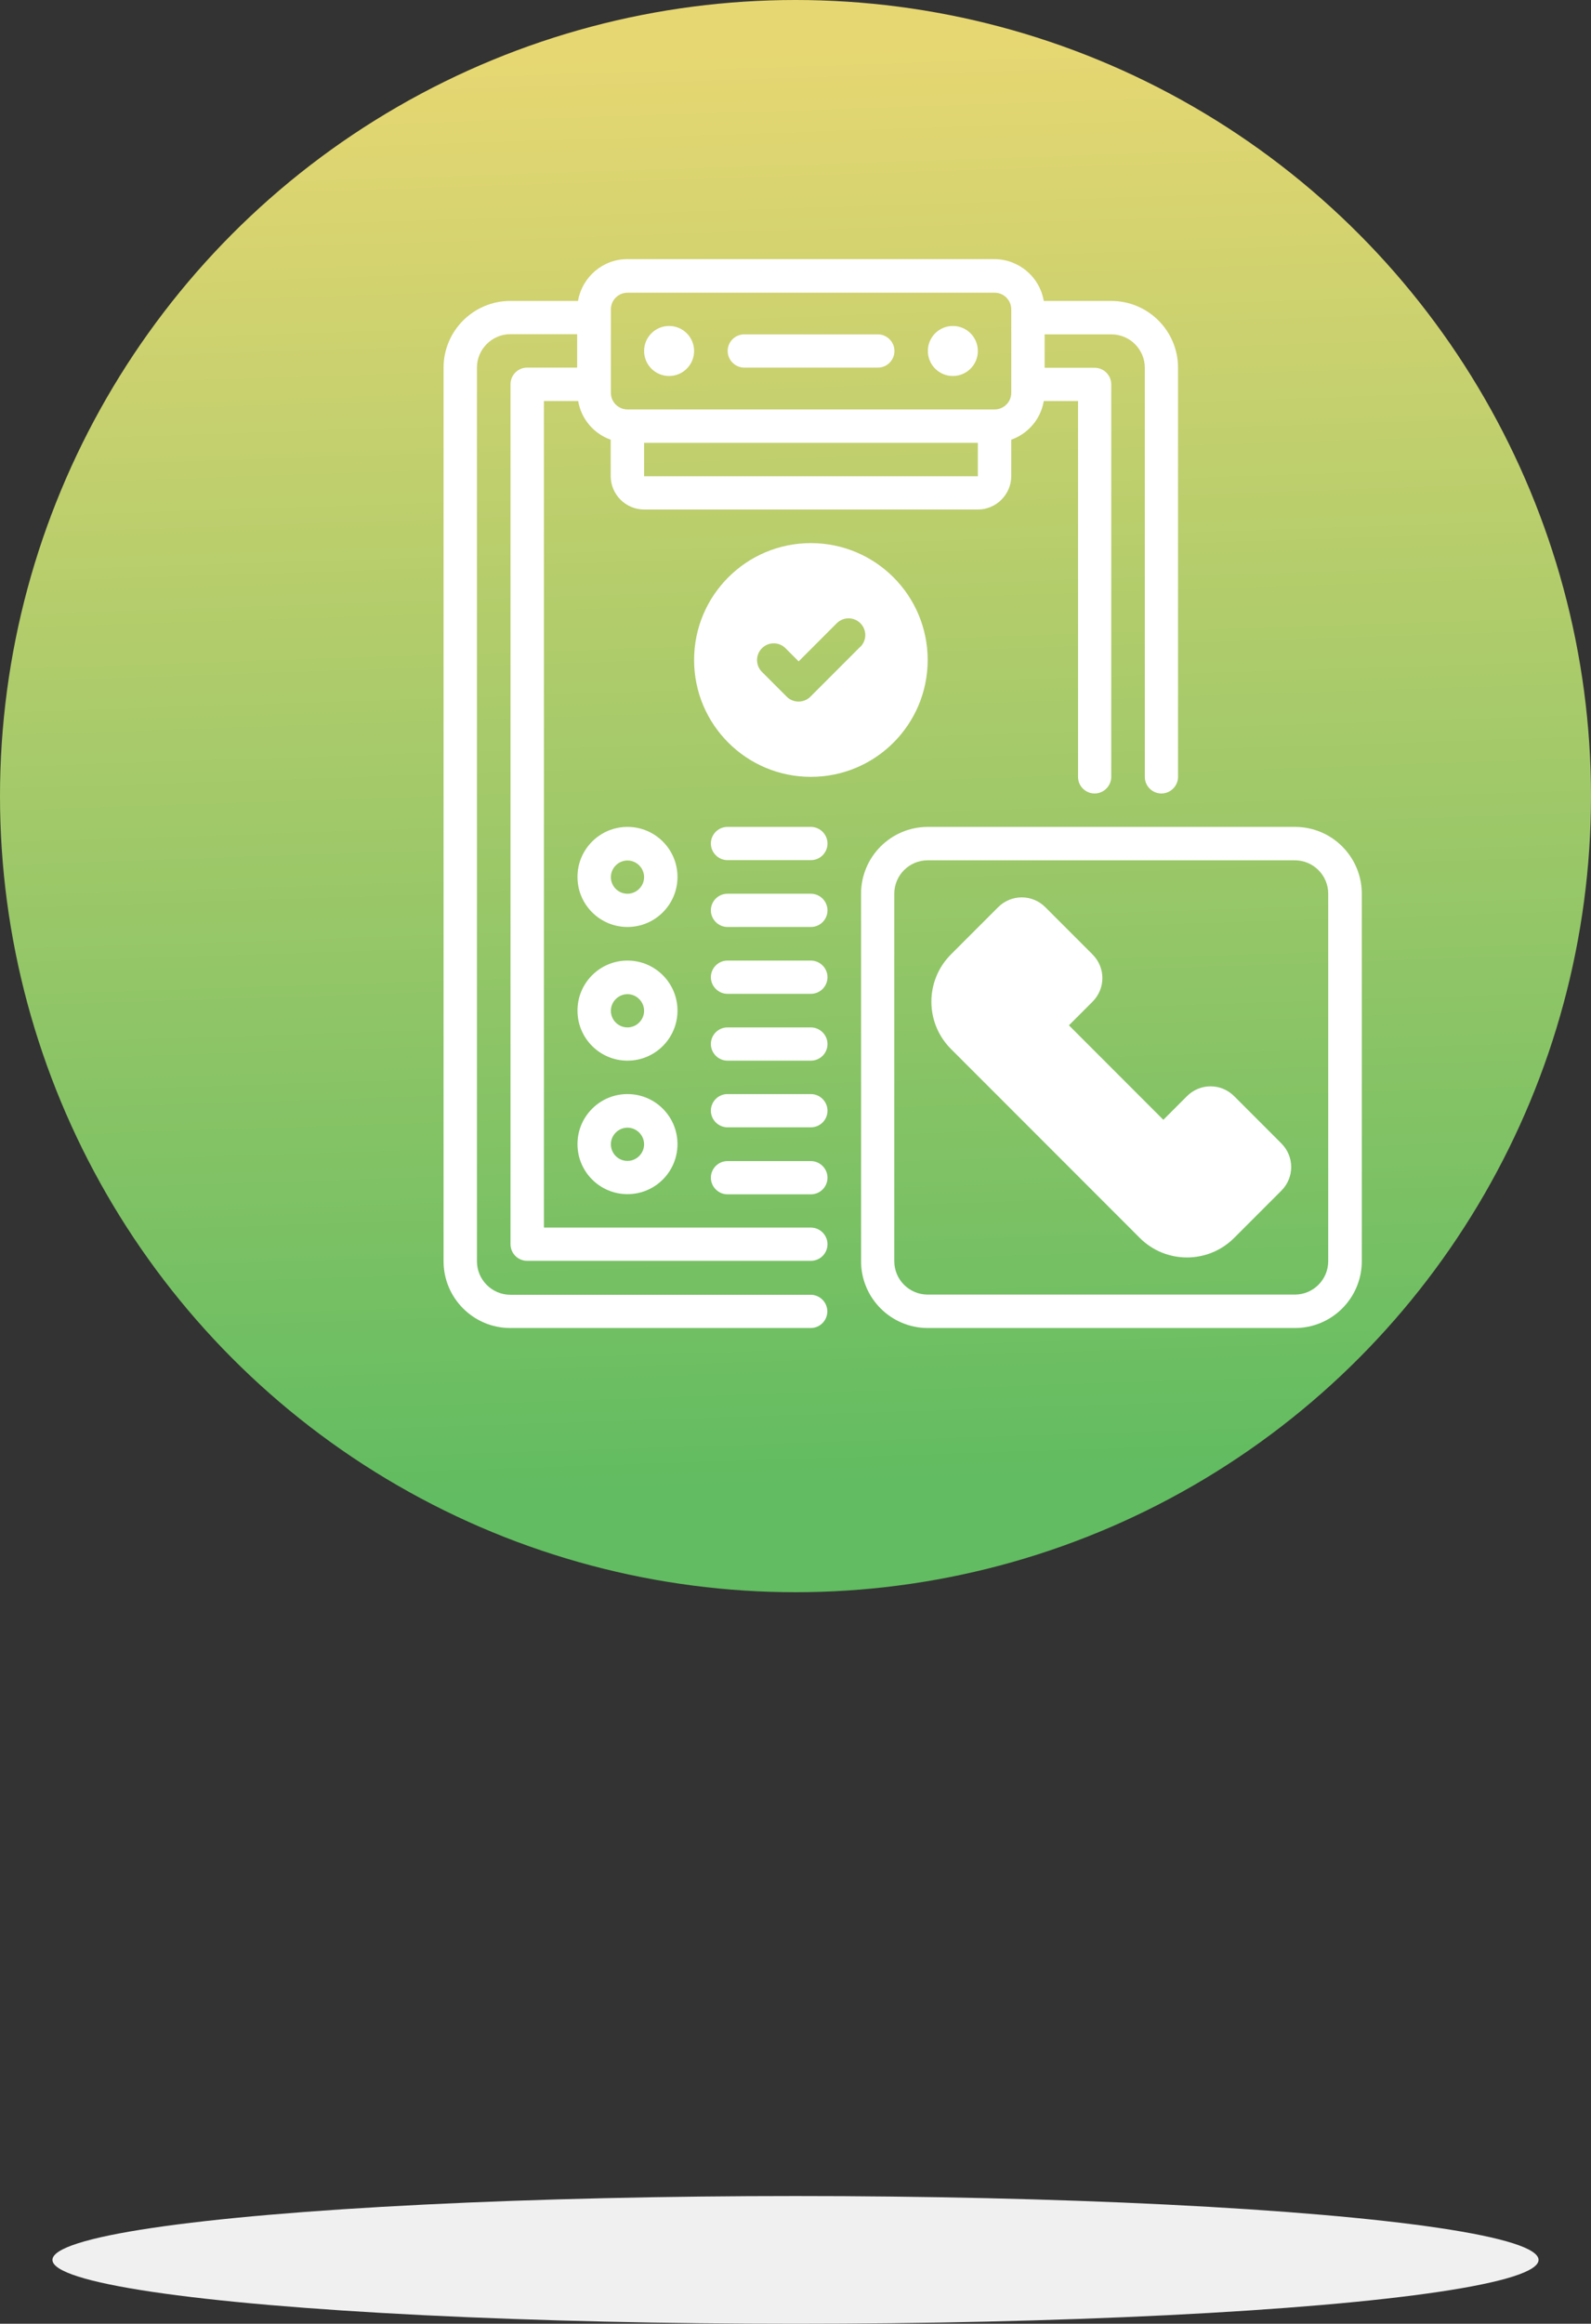 <?xml version="1.0" encoding="UTF-8"?>
<svg xmlns="http://www.w3.org/2000/svg" xmlns:xlink="http://www.w3.org/1999/xlink" id="Layer_2" data-name="Layer 2" viewBox="0 0 91 132.81">
  <rect x="0" y="0" width="91" height="132.81" fill="#333333" stroke="none"/>
  <defs>
    <style>
      .cls-1 {
        fill: #fff;
      }

      .cls-2 {
        fill: #f0f0f0;
      }

      .cls-3 {
        fill: url(#linear-gradient);
      }
    </style>
    <linearGradient id="linear-gradient" x1="44.08" y1="2.31" x2="46.79" y2="84.87" gradientUnits="userSpaceOnUse">
      <stop offset="0" stop-color="#e7d772"></stop>
      <stop offset="1" stop-color="#62bc61"></stop>
    </linearGradient>
  </defs>
  <g id="Layer_1-2" data-name="Layer 1">
    <ellipse class="cls-2" cx="45.5" cy="129.16" rx="42.5" ry="3.65"></ellipse>
    <circle class="cls-3" cx="45.5" cy="45.5" r="45.5"></circle>
    <path class="cls-1" d="M46.38,31.04c-3.69,0-6.68,2.99-6.68,6.68s2.99,6.68,6.68,6.68c3.69,0,6.68-2.99,6.68-6.68,0-3.69-2.99-6.68-6.68-6.68ZM49.21,36.96l-2.86,2.86c-.37.37-.98.37-1.35,0l-1.43-1.43c-.36-.37-.36-.96,0-1.33.37-.38.97-.39,1.35-.02l.76.76,2.19-2.19c.37-.36.96-.36,1.33,0,.38.37.39.97.02,1.35Z"></path>
    <path class="cls-1" d="M42.57,21.01h7.64c.53,0,.95-.43.95-.95s-.43-.95-.95-.95h-7.64c-.53,0-.95.43-.95.95s.43.95.95.95Z"></path>
    <path class="cls-1" d="M63.57,17.2h-3.87c-.23-1.37-1.42-2.38-2.82-2.39h-21c-1.39,0-2.58,1.01-2.82,2.39h-3.87c-2.11,0-3.82,1.71-3.82,3.82v51.06c0,2.11,1.71,3.82,3.82,3.82h17.18c.53,0,.95-.43.95-.95s-.43-.95-.95-.95h-17.18c-1.05,0-1.91-.86-1.91-1.91V21.01c0-1.05.86-1.91,1.91-1.91h3.82v1.91h-2.86c-.53,0-.95.43-.95.95v49.15c0,.53.43.95.95.95h16.23c.53,0,.95-.43.95-.95s-.43-.95-.95-.95h-15.27V22.92h1.96c.17,1.02.89,1.87,1.86,2.21v2.08c0,1.05.86,1.91,1.91,1.91h19.09c1.05,0,1.91-.86,1.91-1.91v-2.08c.98-.35,1.69-1.19,1.86-2.21h1.96v21.48c0,.53.43.95.95.95s.95-.43.95-.95v-22.43c0-.53-.43-.95-.95-.95h-2.86v-1.91h3.82c1.05,0,1.91.86,1.91,1.91v23.38c0,.53.43.95.95.95s.95-.43.95-.95v-23.38c0-2.11-1.71-3.82-3.82-3.82ZM55.93,27.22h-19.09v-1.91h19.09v1.91ZM57.84,22.45c0,.53-.43.95-.95.95h-21c-.53,0-.95-.43-.95-.95v-4.77c0-.53.43-.95.95-.95h21c.53,0,.95.43.95.95v4.77Z"></path>
    <circle class="cls-1" cx="54.5" cy="20.06" r="1.43"></circle>
    <circle class="cls-1" cx="38.27" cy="20.06" r="1.43"></circle>
    <path class="cls-1" d="M35.89,47.26c-1.58,0-2.86,1.28-2.86,2.86s1.28,2.86,2.86,2.86,2.86-1.28,2.86-2.86-1.28-2.86-2.86-2.86ZM35.89,51.08c-.53,0-.95-.43-.95-.95s.43-.95.95-.95.95.43.95.95-.43.95-.95.95Z"></path>
    <path class="cls-1" d="M35.89,54.9c-1.58,0-2.86,1.28-2.86,2.86s1.28,2.86,2.86,2.86,2.86-1.28,2.86-2.86-1.28-2.86-2.86-2.86ZM35.89,58.72c-.53,0-.95-.43-.95-.95s.43-.95.95-.95.95.43.95.95-.43.95-.95.95Z"></path>
    <path class="cls-1" d="M35.89,62.53c-1.58,0-2.86,1.28-2.86,2.86s1.28,2.86,2.86,2.86,2.86-1.28,2.86-2.86-1.28-2.86-2.86-2.86ZM35.89,66.35c-.53,0-.95-.43-.95-.95s.43-.95.95-.95.95.43.95.95-.43.95-.95.95Z"></path>
    <path class="cls-1" d="M46.38,47.26h-4.77c-.53,0-.95.43-.95.95s.43.95.95.95h4.77c.53,0,.95-.43.95-.95s-.43-.95-.95-.95Z"></path>
    <path class="cls-1" d="M46.38,51.08h-4.77c-.53,0-.95.43-.95.95s.43.95.95.95h4.77c.53,0,.95-.43.95-.95s-.43-.95-.95-.95Z"></path>
    <path class="cls-1" d="M46.38,54.9h-4.77c-.53,0-.95.43-.95.95s.43.95.95.95h4.77c.53,0,.95-.43.95-.95s-.43-.95-.95-.95Z"></path>
    <path class="cls-1" d="M46.38,58.72h-4.77c-.53,0-.95.43-.95.95s.43.95.95.95h4.77c.53,0,.95-.43.95-.95s-.43-.95-.95-.95Z"></path>
    <path class="cls-1" d="M41.61,68.26h4.77c.53,0,.95-.43.95-.95s-.43-.95-.95-.95h-4.77c-.53,0-.95.43-.95.95s.43.95.95.95Z"></path>
    <path class="cls-1" d="M46.38,62.53h-4.77c-.53,0-.95.43-.95.95s.43.95.95.95h4.77c.53,0,.95-.43.95-.95s-.43-.95-.95-.95Z"></path>
    <path class="cls-1" d="M65.19,70.75c1.49,1.49,3.91,1.49,5.4,0h0s2.7-2.7,2.7-2.7c.75-.75.75-1.95,0-2.7l-2.7-2.7c-.75-.75-1.95-.75-2.7,0h0s-1.35,1.35-1.35,1.35l-5.4-5.4,1.35-1.35c.75-.75.75-1.95,0-2.7l-2.7-2.7c-.75-.75-1.95-.75-2.7,0l-2.7,2.7c-1.49,1.49-1.49,3.91,0,5.4h0s10.8,10.8,10.8,10.8Z"></path>
    <path class="cls-1" d="M55.75,55.9l2.7-2.7,2.7,2.7-2.03,2.03c-.37.37-.37.98,0,1.35l6.75,6.75c.37.37.98.37,1.35,0l2.03-2.02,2.7,2.7-2.7,2.7c-.76.72-1.94.72-2.7,0l-10.8-10.8c-.75-.75-.75-1.95,0-2.7h0s0,0,0,0Z"></path>
    <path class="cls-1" d="M49.25,51.08v21c0,2.11,1.71,3.82,3.82,3.82h21c2.11,0,3.82-1.71,3.82-3.82v-21c0-2.11-1.71-3.82-3.82-3.82h-21c-2.11,0-3.82,1.71-3.82,3.82ZM75.97,51.08v21c0,1.05-.85,1.91-1.91,1.91h-21c-1.05,0-1.91-.85-1.91-1.91v-21c0-1.05.85-1.91,1.91-1.91h21c1.05,0,1.91.85,1.91,1.91Z"></path>
  </g>
</svg>
